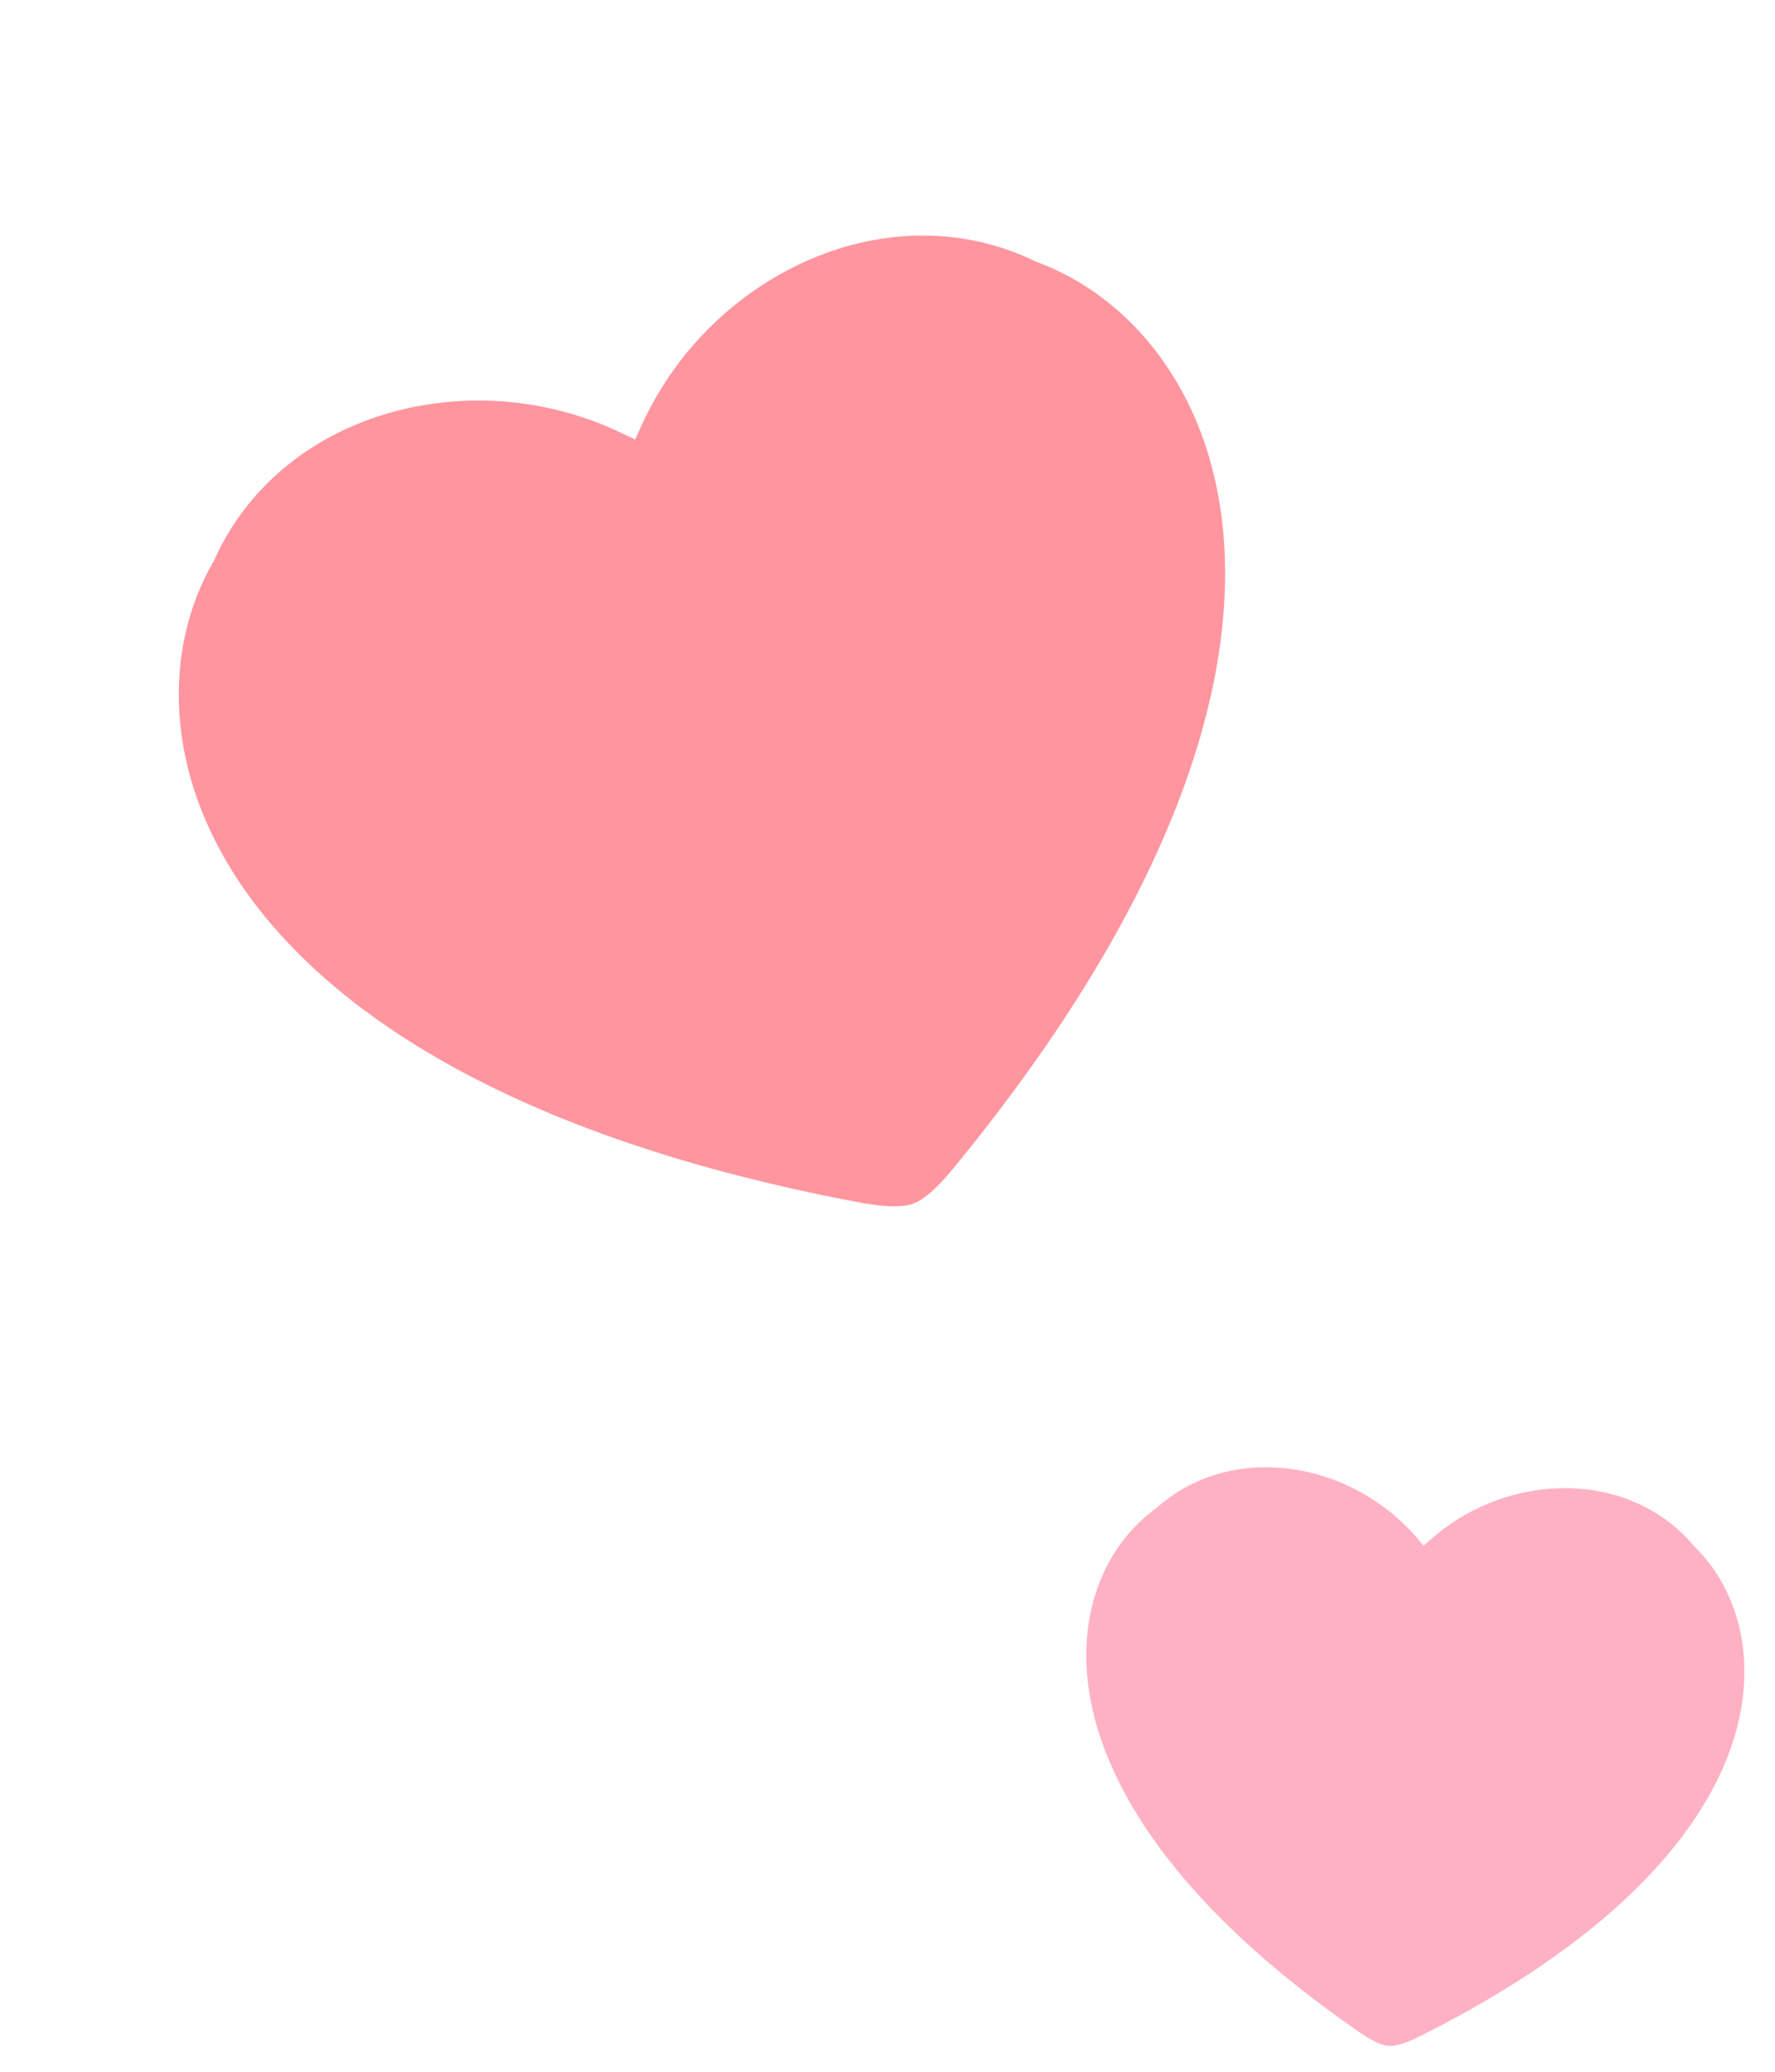 <svg fill="none" height="84" viewBox="0 0 72 84" width="72" xmlns="http://www.w3.org/2000/svg" xmlns:xlink="http://www.w3.org/1999/xlink"><clipPath id="a"><path d="m0 0h47.276v47.276h-47.276z" transform="matrix(-.94 .342 .342 .94 44.425 0)"/></clipPath><g clip-path="url(#a)"><path d="m8.663 22.769c2.682-6.068 10.354-8.086 16.37-5.294l.729.343.338-.732c2.814-6.006 9.989-9.392 15.943-6.467 7.535 2.737 13.834 15.665-3.189 36.528-.079.084-1.038 1.374-1.815 1.657-.776.282-2.34-.089-2.455-.103-26.517-5.071-29.953-19.041-25.923-25.933z" fill="#ff959e"/></g><path d="m46.876 61.171c3.032-2.745 7.86-1.958 10.548 1.123l.325.376.374-.327c3.091-2.677 7.981-2.785 10.602.356 3.558 3.431 3.863 12.293-10.957 19.775-.066.028-.929.514-1.438.478-.508-.035-1.296-.637-1.357-.673-13.664-9.506-12.096-18.237-8.098-21.108z" fill="#ffb1c4"/></svg>